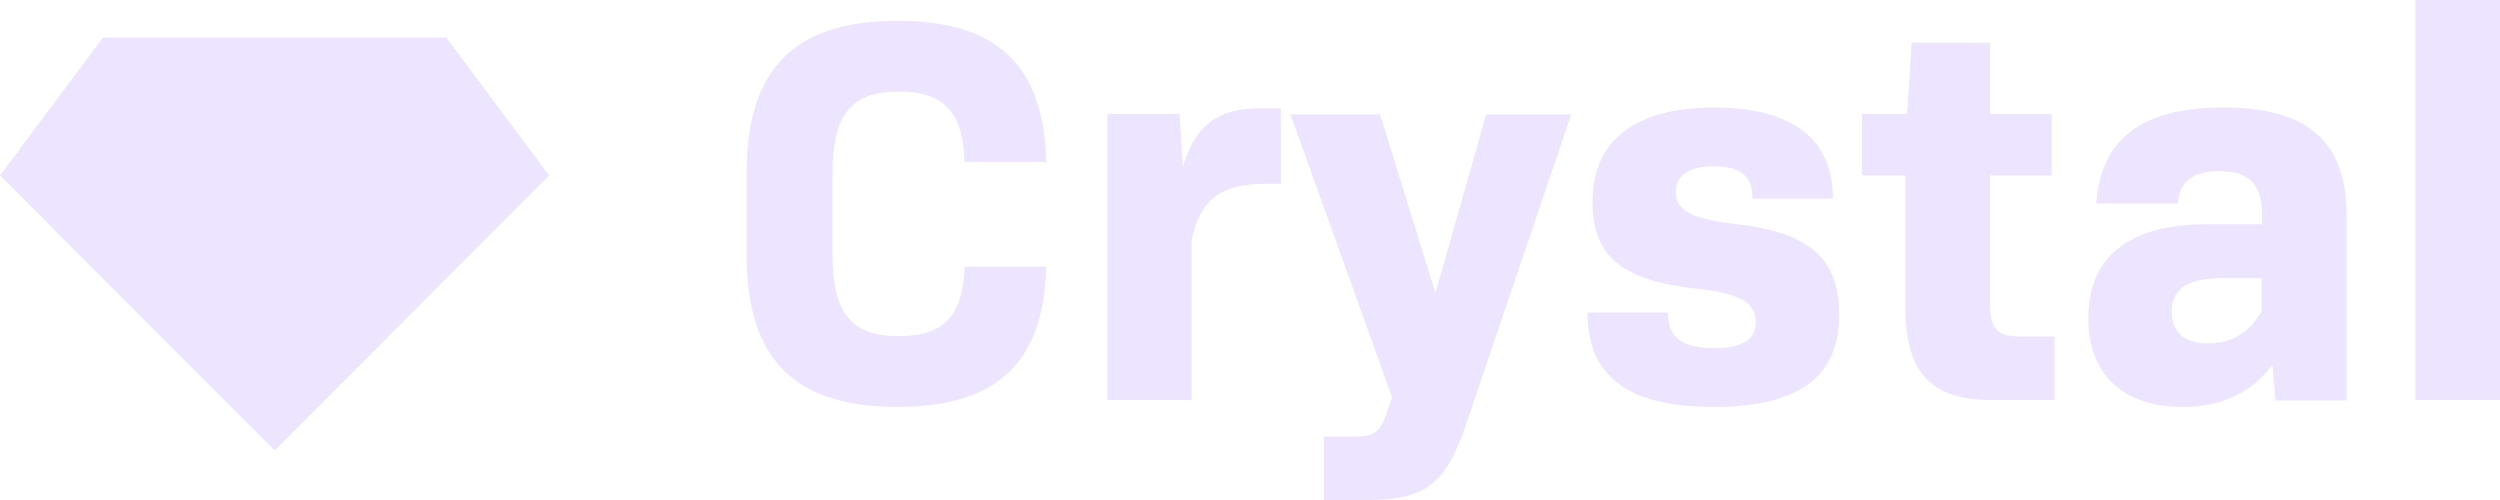 <?xml version="1.0" encoding="UTF-8"?> <svg xmlns="http://www.w3.org/2000/svg" width="150" height="30" viewBox="0 0 150 30" fill="none"><path d="M53.851 24.413C47.676 24.413 44.801 21.559 44.801 15.324V10.336C44.801 4.125 47.676 1.247 53.851 1.247C59.826 1.247 62.626 3.909 62.776 9.712H57.876C57.776 6.763 56.676 5.492 53.926 5.492C51.051 5.492 49.951 6.883 49.951 10.432V15.228C49.951 18.777 51.051 20.168 53.926 20.168C56.676 20.168 57.776 18.921 57.876 15.995H62.776C62.626 21.751 59.826 24.413 53.851 24.413ZM66.451 24.005V6.835H70.776L70.976 10.024C71.651 7.578 73.076 6.499 75.526 6.499H76.851V11.031H75.901C73.251 11.031 72.001 11.99 71.501 14.389V24.005H66.451ZM79.426 30V26.187H81.426C82.376 26.187 82.8 25.923 83.15 24.916L83.525 23.837L77.426 6.859H82.8L86.126 17.578L89.175 6.859H94.275L87.951 25.492C86.751 29.041 85.525 30 82.026 30H79.426ZM102.825 24.413C97.65 24.413 95.25 22.566 95.25 18.753H100.075C100.075 20.24 100.9 20.887 102.85 20.887C104.525 20.887 105.35 20.384 105.35 19.352C105.35 18.13 104.4 17.602 101.725 17.314C97.3 16.811 95.55 15.372 95.55 12.11C95.55 8.393 98.15 6.451 102.85 6.451C107.575 6.451 109.975 8.369 109.975 11.918H105.15C105.15 10.575 104.475 9.976 102.825 9.976C101.325 9.976 100.55 10.528 100.55 11.511C100.55 12.638 101.475 13.117 104.075 13.429C108.6 13.933 110.35 15.54 110.35 18.849C110.375 22.614 107.9 24.413 102.825 24.413ZM119.525 24.005C115.85 24.005 114.325 22.35 114.325 18.417V10.528H111.725V6.835H114.425L114.7 2.566H119.4V6.835H123.1V10.528H119.4V18.13C119.4 19.736 119.8 20.192 121.275 20.192H123.275V24.005H119.525ZM130.95 24.413C127.425 24.413 125.3 22.494 125.3 19.089C125.3 15.468 127.675 13.453 132.425 13.453H135.725V12.902C135.725 11.127 135 10.264 133.175 10.264C131.425 10.264 130.75 11.031 130.675 12.206H125.775C126.05 8.393 128.45 6.451 133.4 6.451C138.475 6.451 140.8 8.489 140.8 12.974V24.029H136.525L136.35 21.895C135.1 23.549 133.3 24.413 130.95 24.413ZM132.475 20.599C133.925 20.599 134.975 19.952 135.7 18.657V16.691H133.35C131.05 16.691 130.3 17.458 130.3 18.705C130.3 19.928 131.05 20.599 132.475 20.599ZM144.925 24.005V0H150V24.005H144.925Z" fill="#EDE4FF"></path><path d="M6.175 2.254L0 10.528L16.475 27.026L32.95 10.528L26.775 2.254H6.175Z" fill="#EDE4FF"></path></svg> 